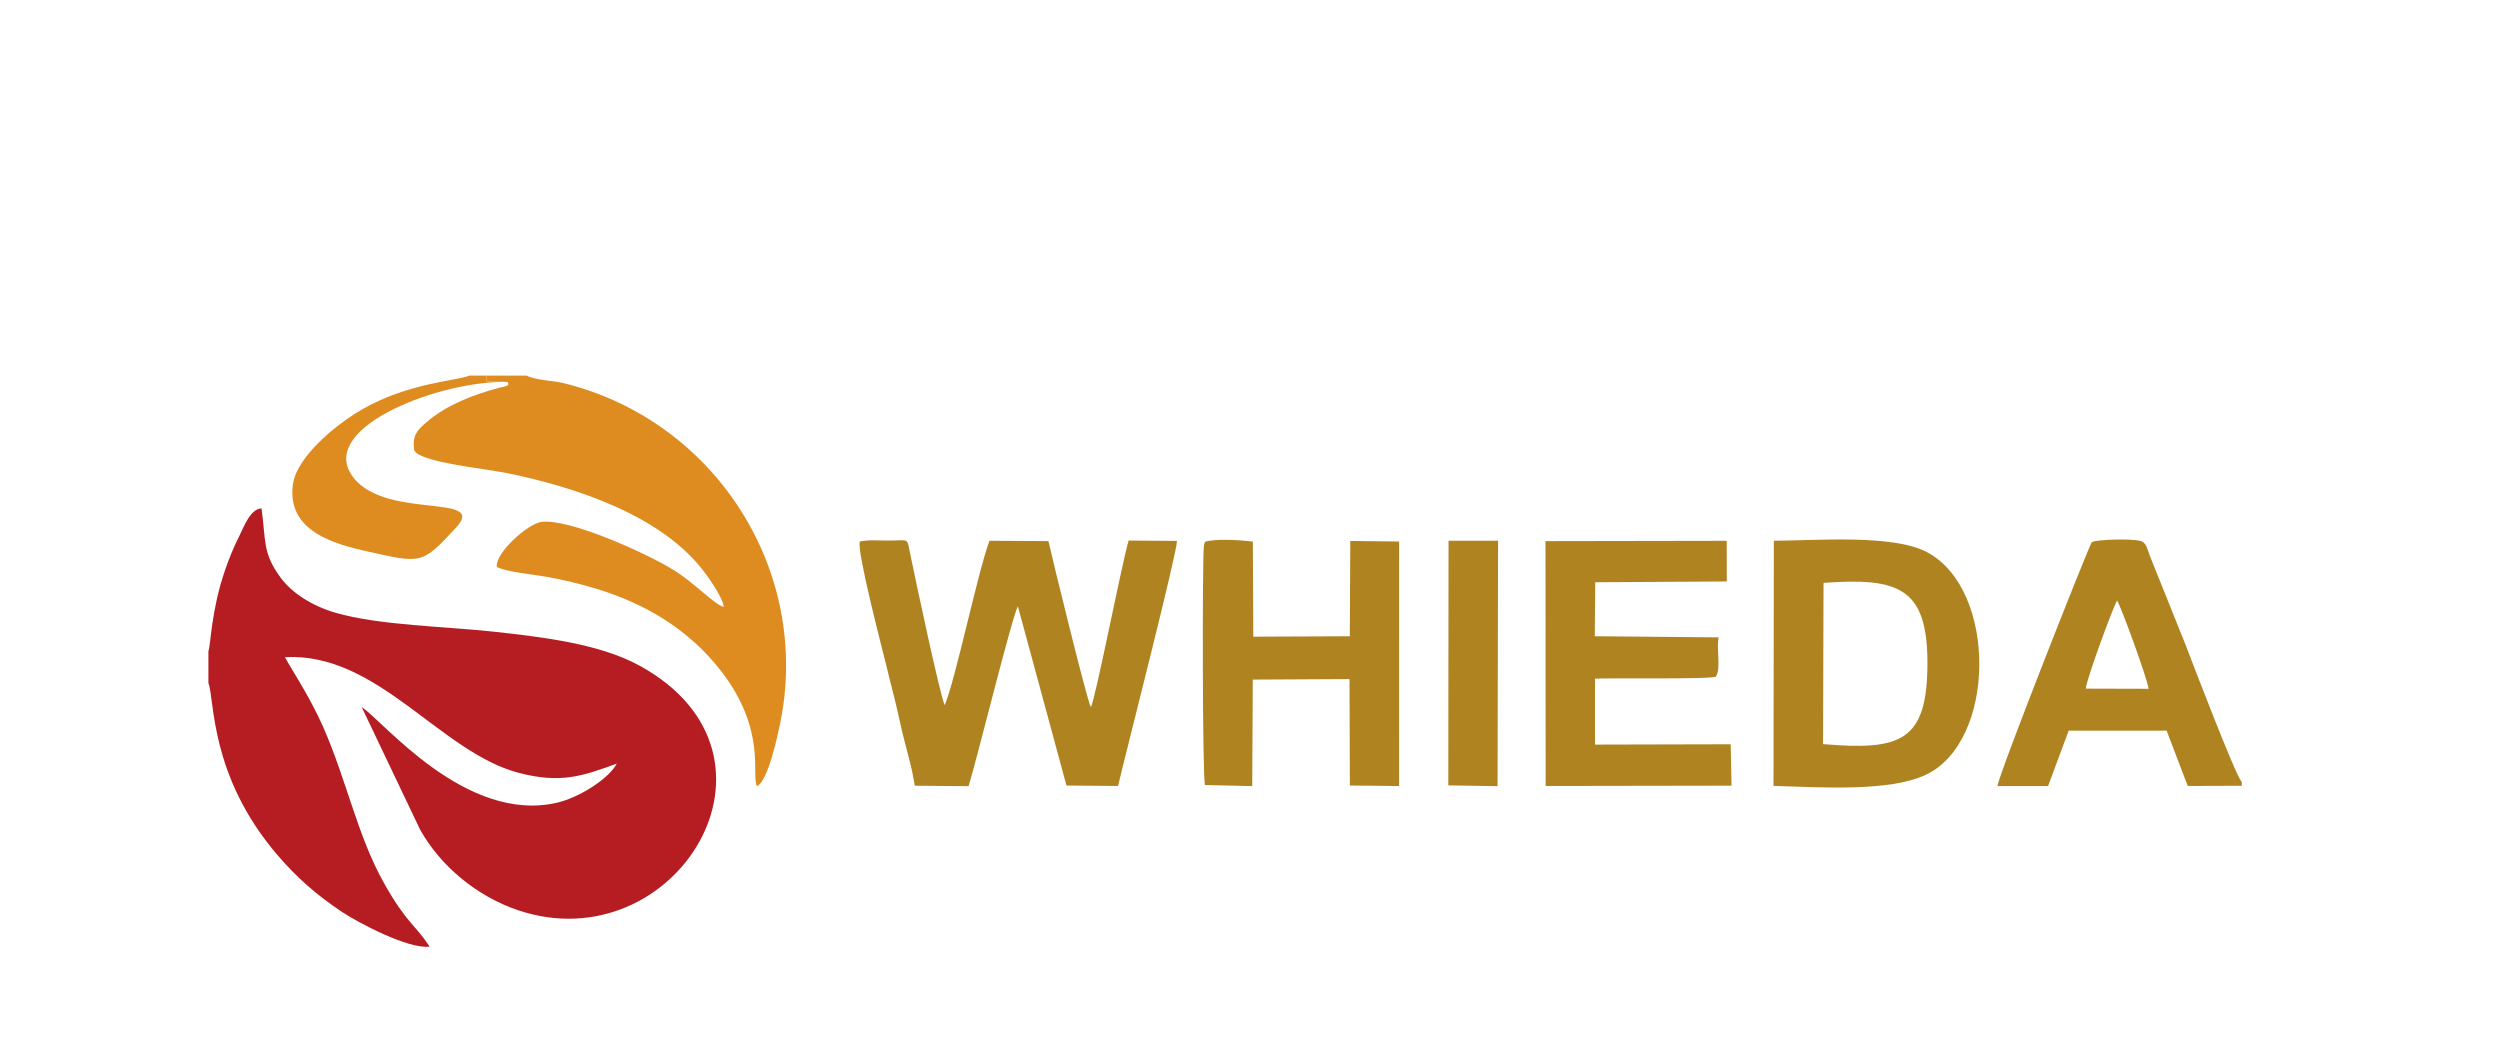 <?xml version="1.0" encoding="UTF-8"?> <svg xmlns="http://www.w3.org/2000/svg" xmlns:xlink="http://www.w3.org/1999/xlink" xmlns:xodm="http://www.corel.com/coreldraw/odm/2003" xml:space="preserve" width="48.847mm" height="20.454mm" version="1.1" style="shape-rendering:geometricPrecision; text-rendering:geometricPrecision; image-rendering:optimizeQuality; fill-rule:evenodd; clip-rule:evenodd" viewBox="0 0 1357.09 568.28"> <defs> <style type="text/css"> .fil3 {fill:none} .fil2 {fill:#B08321} .fil0 {fill:#B61D22} .fil1 {fill:#DE8C20} </style> </defs> <g id="Слой_x0020_1">  <path class="fil0" d="M113.11 353.56l0 17.21c3.47,8.78 0.47,50.28 37.52,93.44 10.64,12.4 21.14,21.54 34.89,30.76 8.45,5.66 36.36,20.53 47.68,18.87 -7.89,-12.01 -12.6,-12.74 -24.81,-34.53 -14.47,-25.83 -20.11,-55.41 -33,-84.72 -7.74,-17.59 -19.43,-34.73 -20.71,-37.86 50.41,-2.69 84.17,51.69 127.02,62.84 22.41,5.83 34.16,1.91 53.1,-5.06 -4.03,7.93 -20.18,18.43 -32.53,21.26 -49.66,11.35 -94.42,-44.55 -105.96,-51.95l31.7 66.5c11.04,19.86 30.93,36.27 53.07,43.75 85.36,28.87 155.42,-83.73 66.15,-132.68 -21.49,-11.78 -51.51,-15.43 -78.62,-18.42 -26.29,-2.9 -62.94,-3.45 -86.56,-10.35 -12.75,-3.73 -23.6,-10.71 -29.74,-19.04 -9.95,-13.51 -7.91,-19.93 -10.35,-37.59 -6.13,0.21 -9.66,10.15 -11.92,14.66 -3.32,6.63 -5.51,11.95 -7.95,19.02 -7.53,21.92 -7.63,40.07 -8.98,43.89l-0.01 -0z"></path> <path class="fil1" d="M275.56 207.38c1.33,2.19 -0.88,2.18 -4.6,3.14 -13.87,3.59 -28.6,9.37 -39.12,18.39 -5.25,4.5 -8.33,7.5 -6.97,15.59 3.22,6.52 37.97,9.76 50.89,12.43 36.34,7.5 82.28,22.46 105.7,52.47 3.08,3.94 10.87,14.87 11.44,20.05 -4.92,-0.96 -15.69,-13 -27.83,-20.38 -14.97,-9.1 -56.82,-28 -71.5,-25.69 -7.1,1.12 -24.72,16.56 -23.89,24.36 4.73,2.69 19.8,4.11 27.04,5.39 9.47,1.68 17.73,3.73 25.9,6.15 27.74,8.22 51.39,22.6 68.66,44.83 25.34,32.63 16.26,57.27 19.66,62.67 6.13,-2.78 11.53,-29.14 12.59,-34.32 16.92,-82.53 -35.24,-164.22 -117.56,-184.46 -5.98,-1.47 -15.02,-1.52 -20.15,-4.11l-21.71 0c0.34,4.48 -1.49,2.88 4.03,3.28 2.84,0.21 4.37,-0.25 7.42,0.21l-0 0z"></path> <path class="fil2" d="M962.72 426.62c25.81,0.76 62.62,3.3 82.51,-5.94 38.55,-17.89 39.12,-100.73 0.82,-120.94 -18.38,-9.7 -58.54,-6.36 -83.14,-6.2l-0.19 133.07 0 0zm26.9 -22.68c42.06,3.52 56.61,-1.26 56.67,-43.85 0.06,-41.33 -15.94,-46.61 -56.4,-43.67l-0.27 87.52 0 0z"></path> <path class="fil2" d="M466.75 293.97c-1.96,4.5 13.05,61.88 14.05,66.05 2.58,10.84 5.51,21.43 7.92,32.76 2.48,11.67 6.12,22.03 7.83,33.76l29.22 0.22c4.05,-12.6 24.07,-94.13 26.8,-97.52l26.35 97.2 28 0.23c4,-17.18 32.01,-126.36 31.99,-133.04l-26.24 -0.19c-4.04,13.78 -18.03,86.37 -20.53,90.39 -2.09,-3.56 -20.81,-80.3 -23.02,-90.09l-32.01 -0.18c-6.58,17.83 -18.34,75.12 -24.3,89.25 -2.37,-4.64 -16.19,-69.59 -18.84,-82.71 -1.63,-8.1 -0.58,-6.82 -10.09,-6.66 -5.51,0.09 -12.31,-0.57 -17.11,0.51l-0 0z"></path> <path class="fil2" d="M1216.95 426.56l0 -1.94c-3.8,-4.51 -27.01,-65.38 -30.79,-75.24l-19.13 -47.63c-1.53,-3.98 -1.84,-7.33 -5.32,-8.17 -4.9,-1.19 -22.62,-0.83 -26.17,0.69 -1.1,0.78 -50.77,126.47 -51.23,132.44l27.46 0.02 11.2 -30.09 53.16 -0.01 11.47 30.04 29.35 -0.11 -0 0zm-84.71 -52.74l34.1 0.09c-0.52,-5.17 -14.95,-44.63 -17.07,-47.87 -2.14,3.19 -16.56,42.54 -17.03,47.78z"></path> <path class="fil2" d="M654.21 294.09c-0.57,1.26 -0.39,0.41 -0.71,2.58 -0.86,5.81 -0.81,125.96 0.61,129.48l25.65 0.59 0.3 -57.82 52.5 -0.28 0.2 57.78 26.72 0.28 0.01 -132.75 -26.5 -0.29 -0.27 51.73 -52.39 0.23 -0.24 -51.59c-6.9,-0.95 -20.41,-1.66 -25.89,0.04l-0 0z"></path> <path class="fil2" d="M939.47 404.02l-73.64 0.18 0 -35.78c6.68,-0.47 64.04,0.47 65.68,-1.16 2.83,-4.76 0.08,-15.16 1.46,-21.27l-67.26 -0.61 0.25 -29.3 71.42 -0.43 -0.04 -22.07 -98.39 0.17 0.09 132.92 100.9 -0.17 -0.45 -22.48 -0 -0z"></path> <path class="fil1" d="M275.56 207.38c-3.05,-0.45 -4.58,0.01 -7.42,-0.21 -5.52,-0.41 -3.7,1.2 -4.03,-3.28l-9.38 0c-5.68,2.77 -32.88,3.64 -58.56,18.56 -13.57,7.88 -35.25,25.38 -37.23,40.79 -3.19,24.93 22.06,32.06 40.95,36.22 29.11,6.41 29.08,7.04 47.73,-13.14 17.83,-19.29 -41.61,-3.13 -57.34,-29.37 -15.51,-25.87 49.41,-50.57 85.28,-49.58l0 0z"></path> <polygon class="fil2" points="786.19,426.34 812.94,426.78 813.21,293.52 786.32,293.55 "></polygon> <rect class="fil3" y="-0" width="1357.09" height="568.28"></rect> </g> </svg> 
